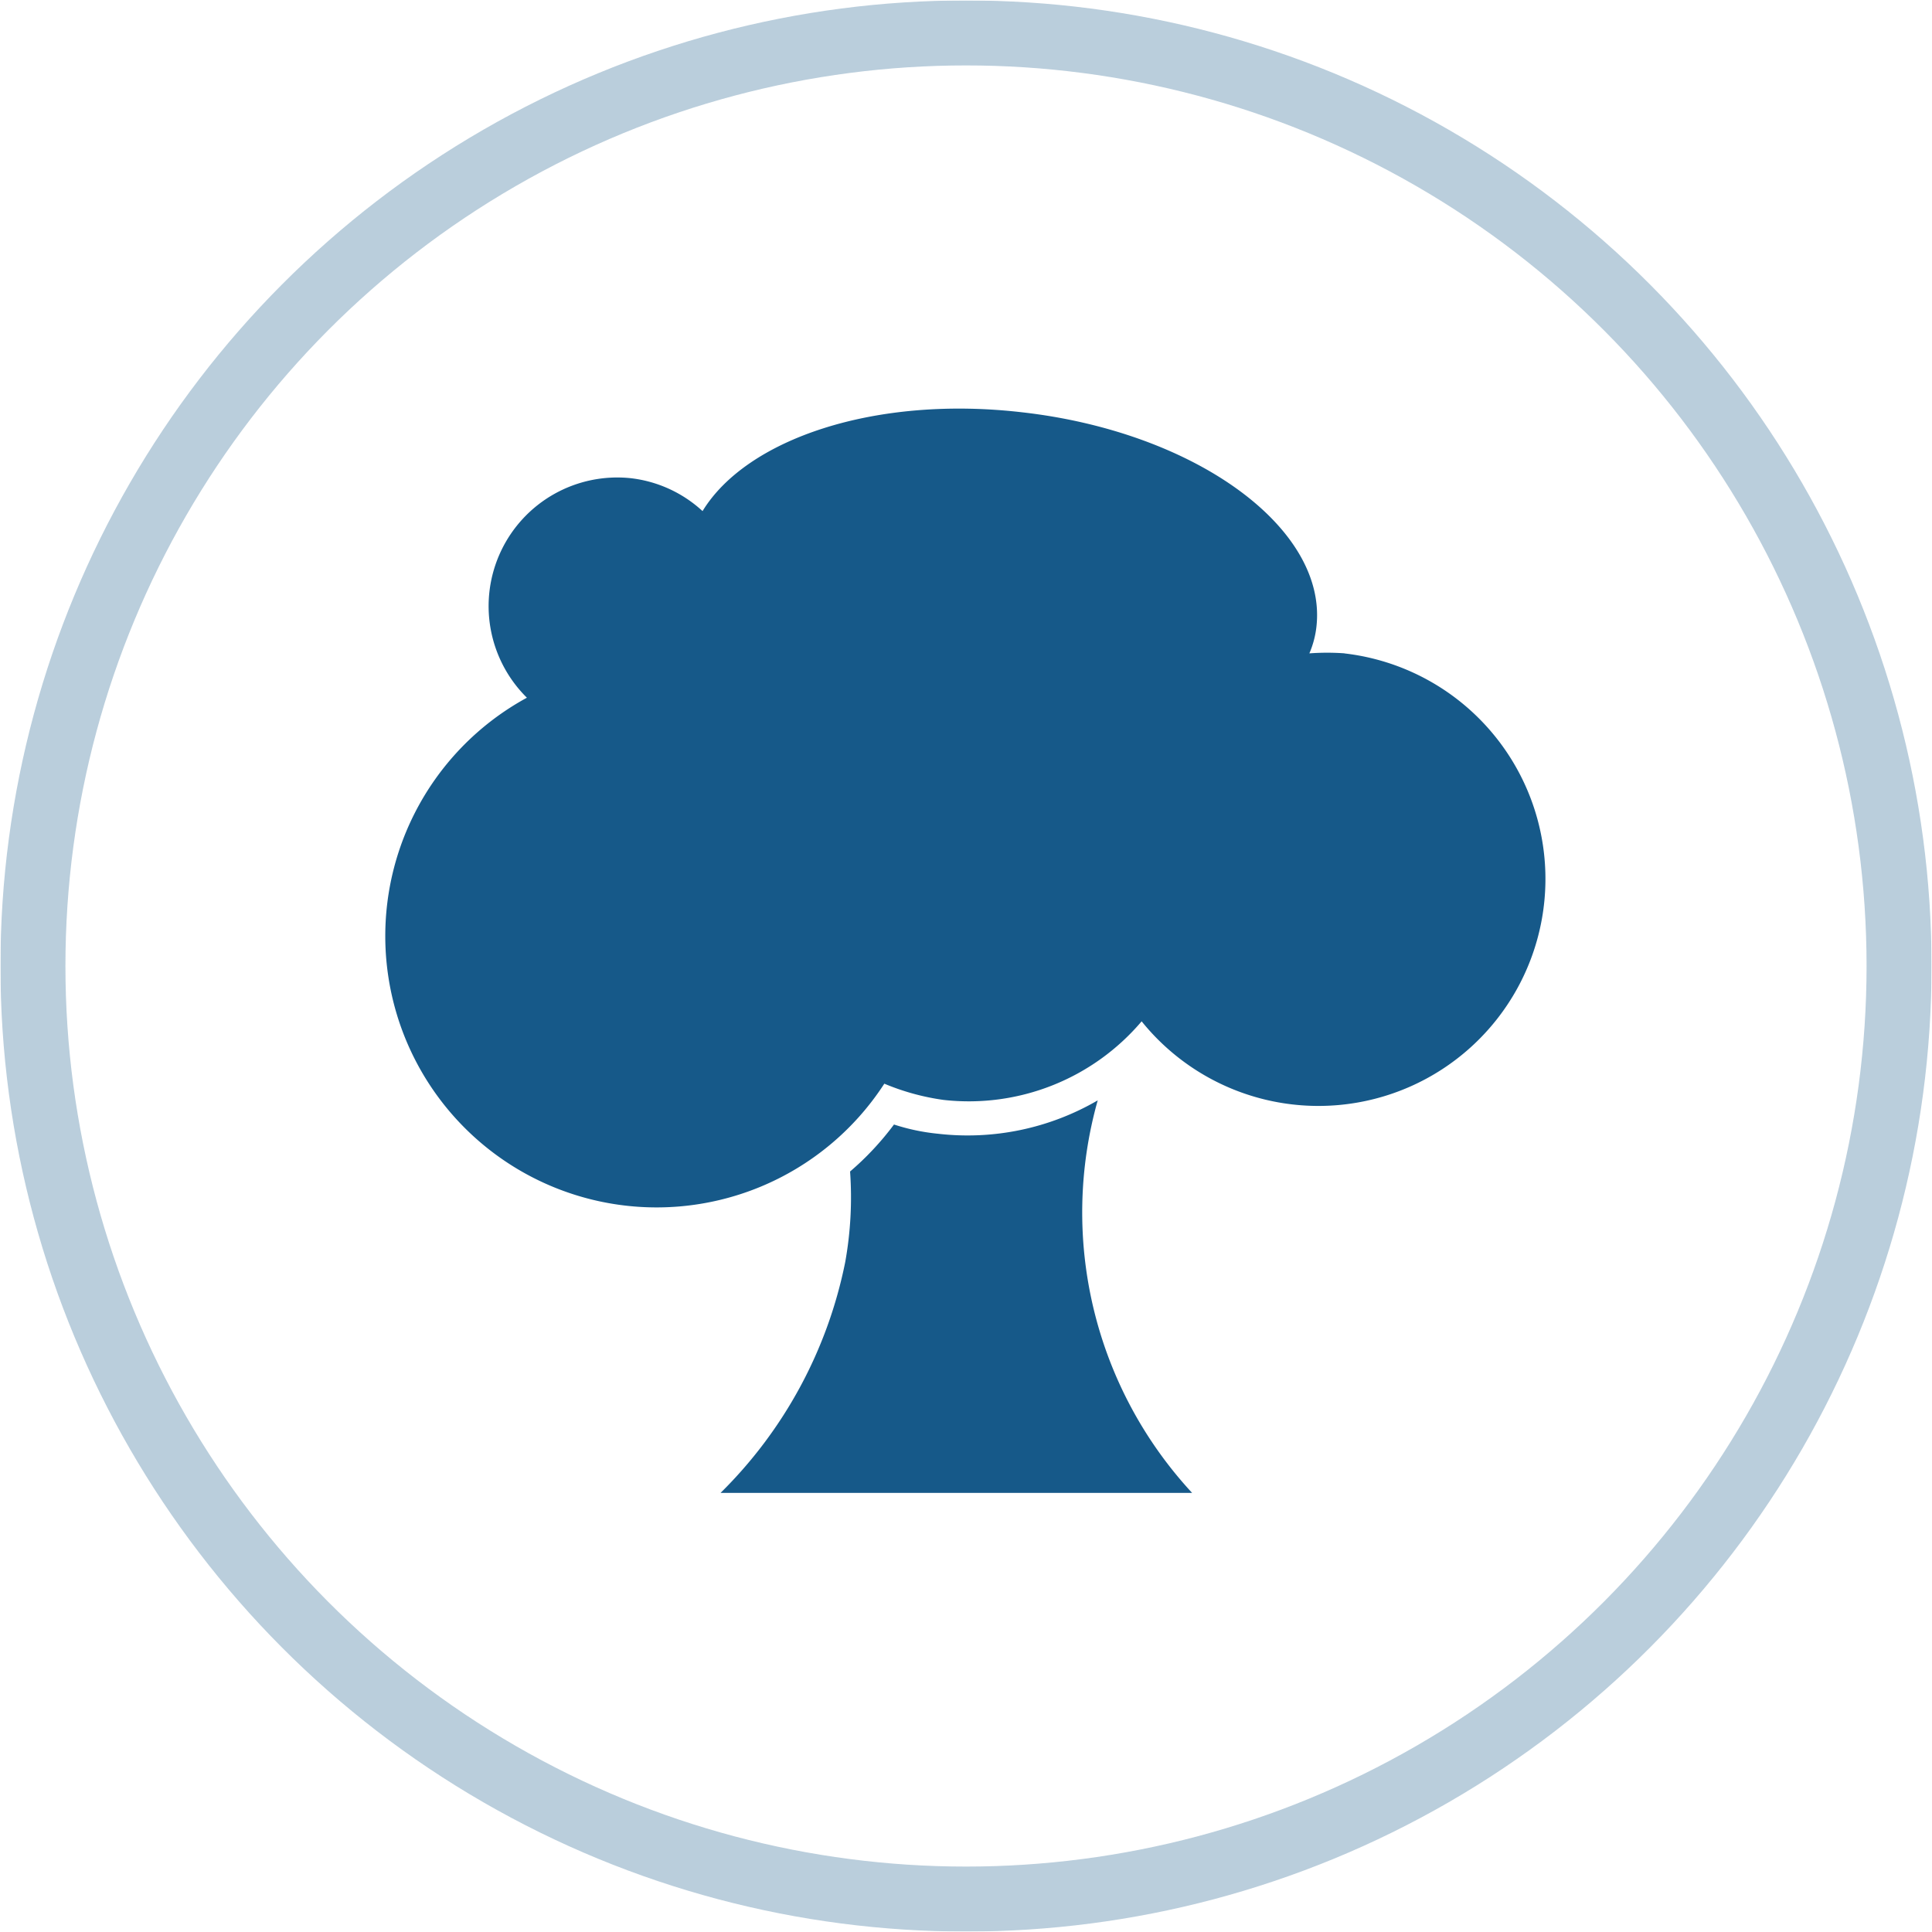 <svg xmlns="http://www.w3.org/2000/svg" xmlns:xlink="http://www.w3.org/1999/xlink" viewBox="0 0 44 44" preserveAspectRatio="xMinYMid"><defs><style>.cls-1{opacity:0.3;}.cls-2{fill:none;stroke:#165989;stroke-width:1.48px;}.cls-3{fill:#165989;}</style><symbol id="Ring_med_44x44px" data-name="Ring med 44x44px" viewBox="0 0 43.98 43.98"><g id="Gruppe_600" data-name="Gruppe 600" class="cls-1"><g id="Ellipse_5-7" data-name="Ellipse 5-7"><circle class="cls-2" cx="21.99" cy="21.99" r="21.25"/></g></g></symbol></defs><g id="Icons_FERTIG" data-name="Icons FERTIG"><path class="cls-3" d="M30.63,14.88a5.48,5.48,0,0,0-.81,0,2.13,2.13,0,0,0,.16-.6c.26-2.24-2.74-4.44-6.7-4.89C19.92,9,17,10,16,11.64a2.9,2.9,0,0,0-1.64-.75,2.93,2.93,0,0,0-2.36,5,6.18,6.18,0,1,0,8.14,8.79,5.38,5.38,0,0,0,1.35.37A5.16,5.16,0,0,0,26,23.26a5.17,5.17,0,1,0,4.61-8.38Z"/><path class="cls-3" d="M25,25.06a5.89,5.89,0,0,1-3.64.76,4.7,4.7,0,0,1-1-.21,6.59,6.59,0,0,1-1,1.07,8.33,8.33,0,0,1-.11,2.06A10.2,10.2,0,0,1,16.41,34H27.15A9.4,9.4,0,0,1,25,25.06Z"/></g><g id="Kreisn"><use width="43.98" height="43.98" transform="translate(0.01 0.01)" xlink:href="#Ring_med_44x44px"/></g></svg>
